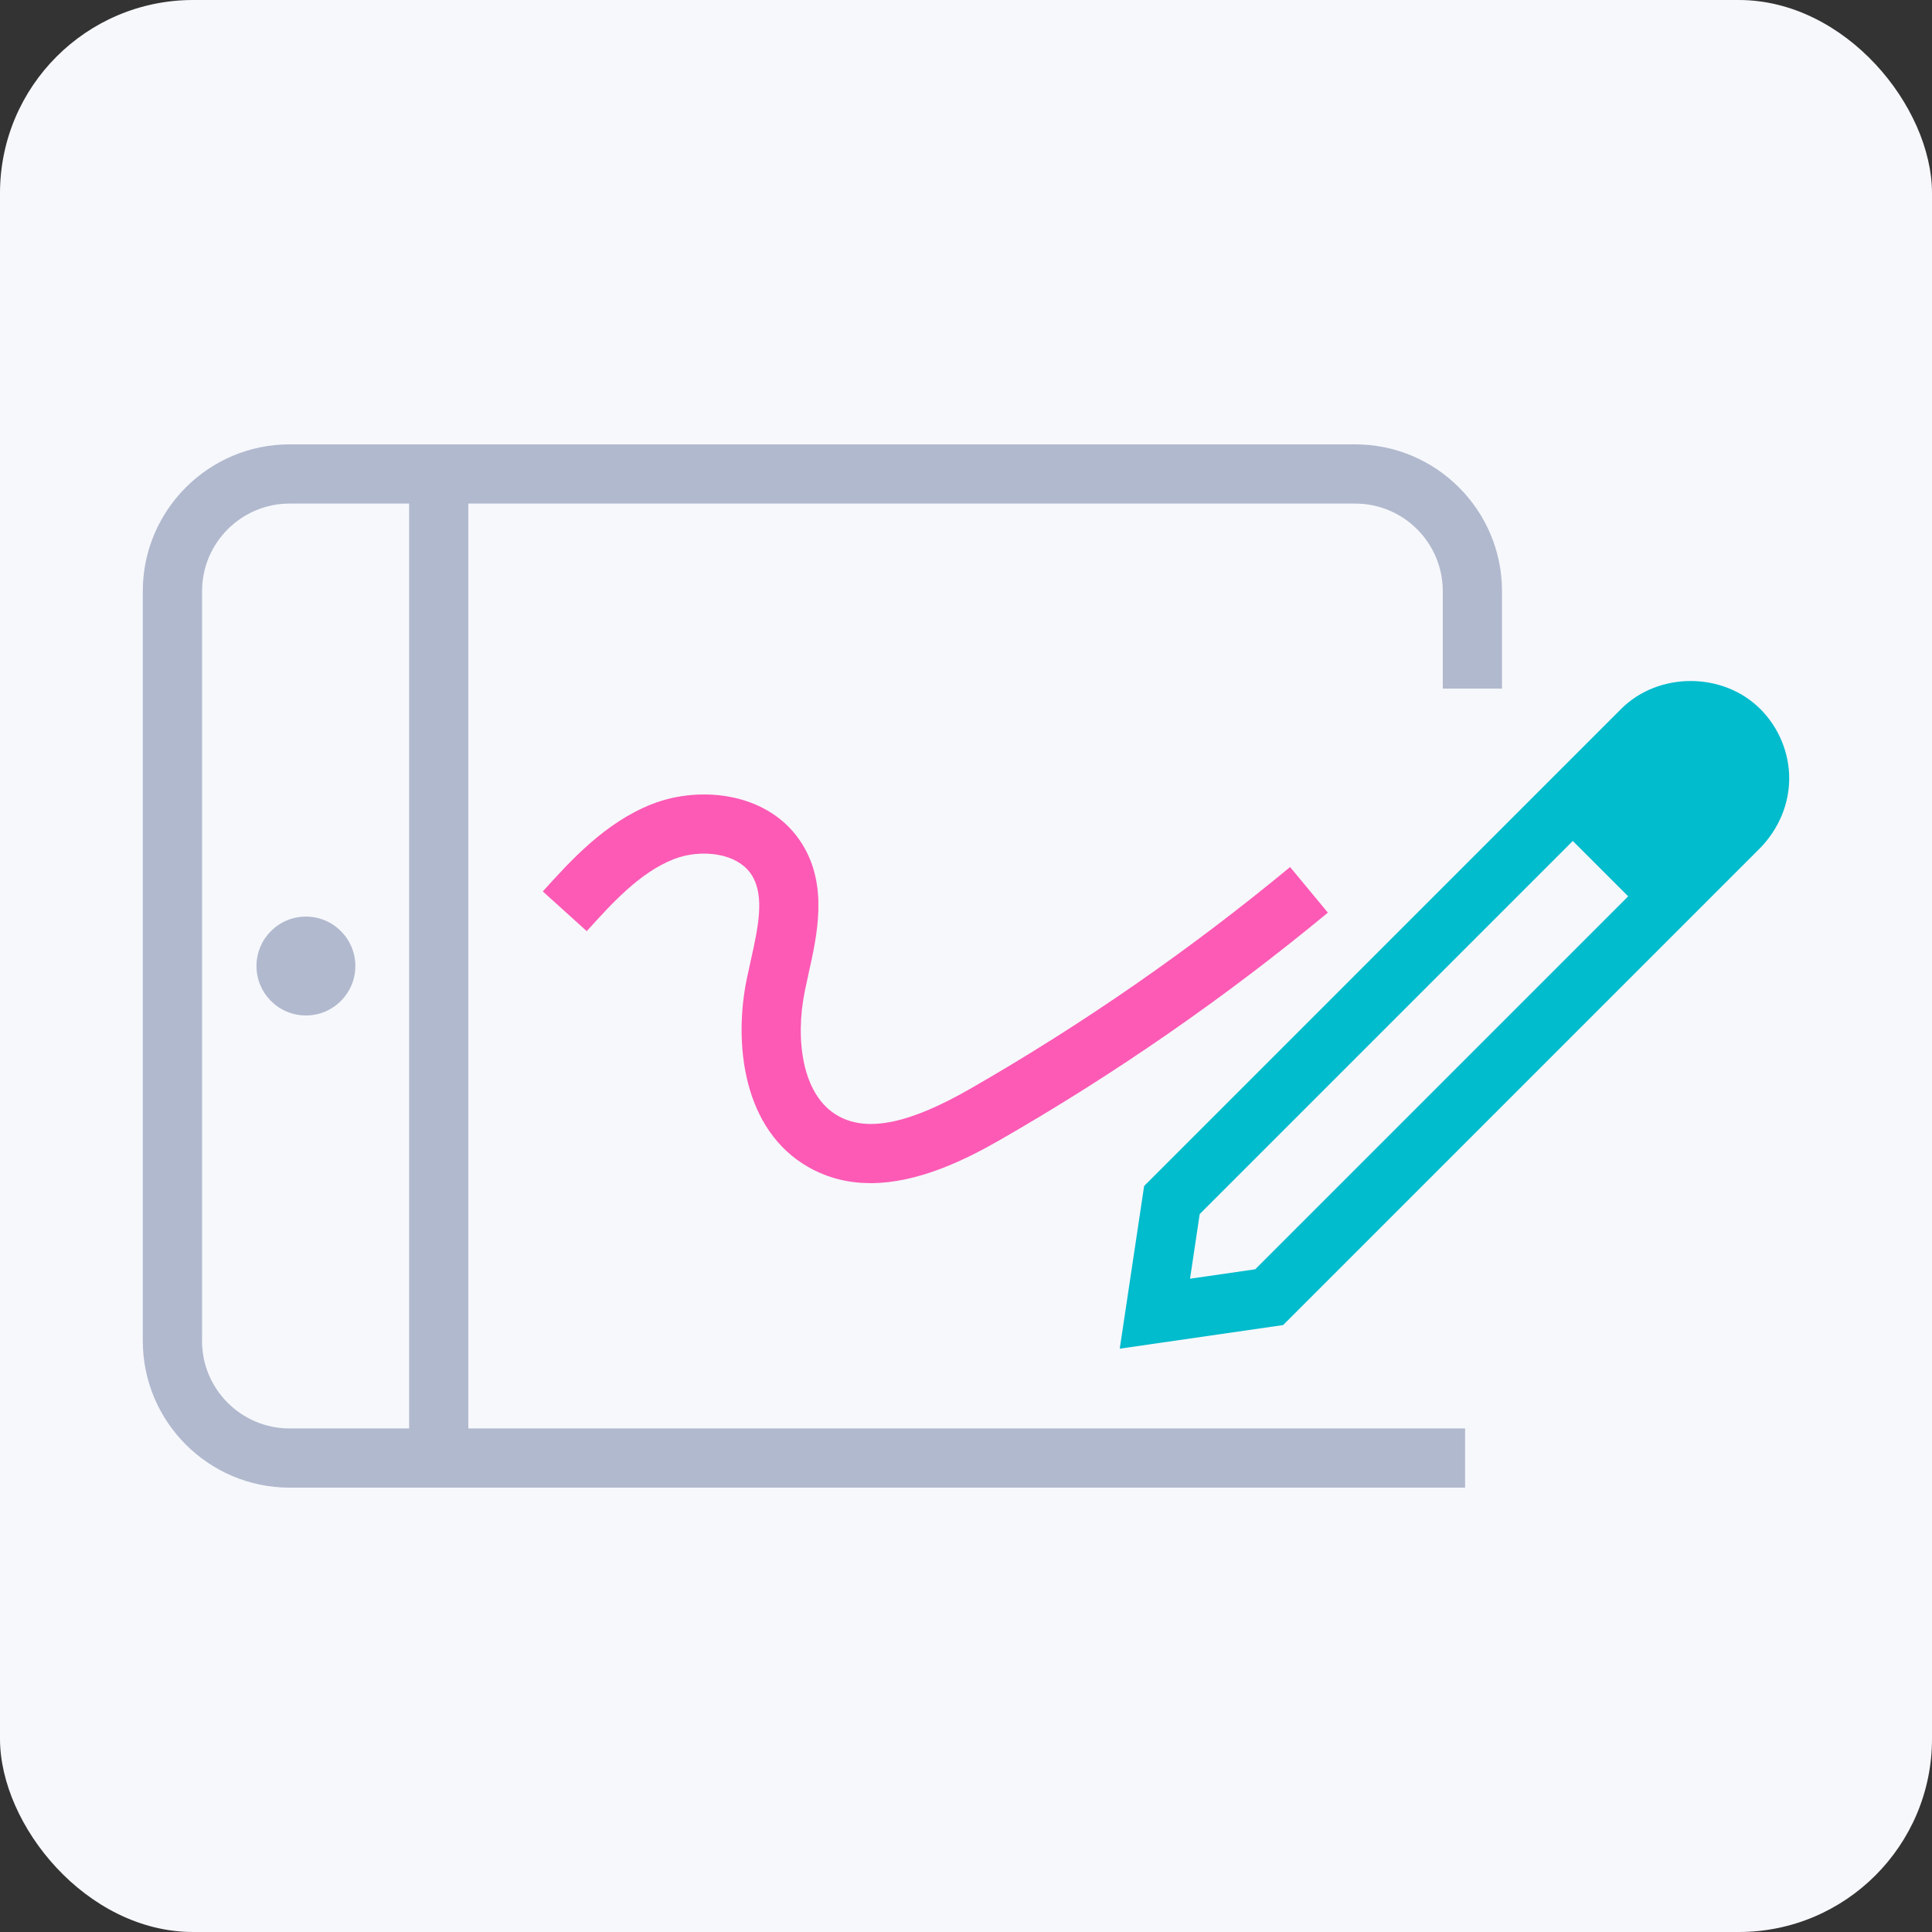 <svg width="100" height="100" viewBox="0 0 100 100" fill="none" xmlns="http://www.w3.org/2000/svg">
<rect x="0" y="0" width="100" height="100" fill="#333333" stroke="none"/>
<rect width="100" height="100" rx="10" fill="#F7F8FC"/>
<path d="M91.108 36.694C89.177 34.766 85.834 34.769 83.91 36.694L79.245 41.359L59.22 61.387L57.958 69.807L66.415 68.585L91.13 43.869C92.083 42.874 92.609 41.601 92.609 40.279C92.609 38.957 92.063 37.646 91.11 36.694L91.108 36.694ZM64.965 65.699L61.596 66.186L62.096 62.84L81.408 43.528L84.274 46.394L64.965 65.702L64.965 65.699Z" fill="#00BCCD"/>
<path d="M18.393 50.002C18.393 51.415 17.247 52.56 15.834 52.56C14.421 52.56 13.276 51.415 13.276 50.002C13.276 48.589 14.421 47.443 15.834 47.443C17.247 47.443 18.393 48.589 18.393 50.002Z" fill="#B1B9CE"/>
<path d="M38.648 50.689C37.98 53.97 38.424 58.493 41.881 60.431C42.907 61.005 43.984 61.239 45.062 61.239C47.492 61.239 49.92 60.059 51.742 59.013C57.709 55.59 63.424 51.627 68.731 47.238L66.775 44.878C61.604 49.157 56.032 53.02 50.219 56.355C47.069 58.163 44.894 58.612 43.382 57.759C41.494 56.702 41.156 53.754 41.656 51.303L41.849 50.404C42.301 48.378 42.864 45.85 41.525 43.693C39.865 41.02 36.283 40.628 33.756 41.617C31.322 42.567 29.534 44.548 28.095 46.14L30.37 48.196C31.655 46.774 33.113 45.16 34.87 44.472C36.234 43.934 38.171 44.108 38.918 45.307C39.597 46.405 39.236 48.025 38.855 49.739L38.648 50.691L38.648 50.689Z" fill="#FC5AB5"/>
<path d="M24.241 26.065H70.147C72.646 26.065 74.678 28.097 74.678 30.596V35.642H77.743V30.596C77.743 26.409 74.335 23 70.147 23L14.988 23C10.8 23 7.391 26.409 7.391 30.596V69.404C7.391 73.591 10.8 77 14.988 77H75.833V73.935H24.241L24.241 26.065ZM10.459 69.404V30.597C10.459 28.098 12.491 26.065 14.99 26.065H21.176V73.936H14.987C12.488 73.936 10.456 71.903 10.456 69.404L10.459 69.404Z" fill="#B1B9CE"/>
</svg>
